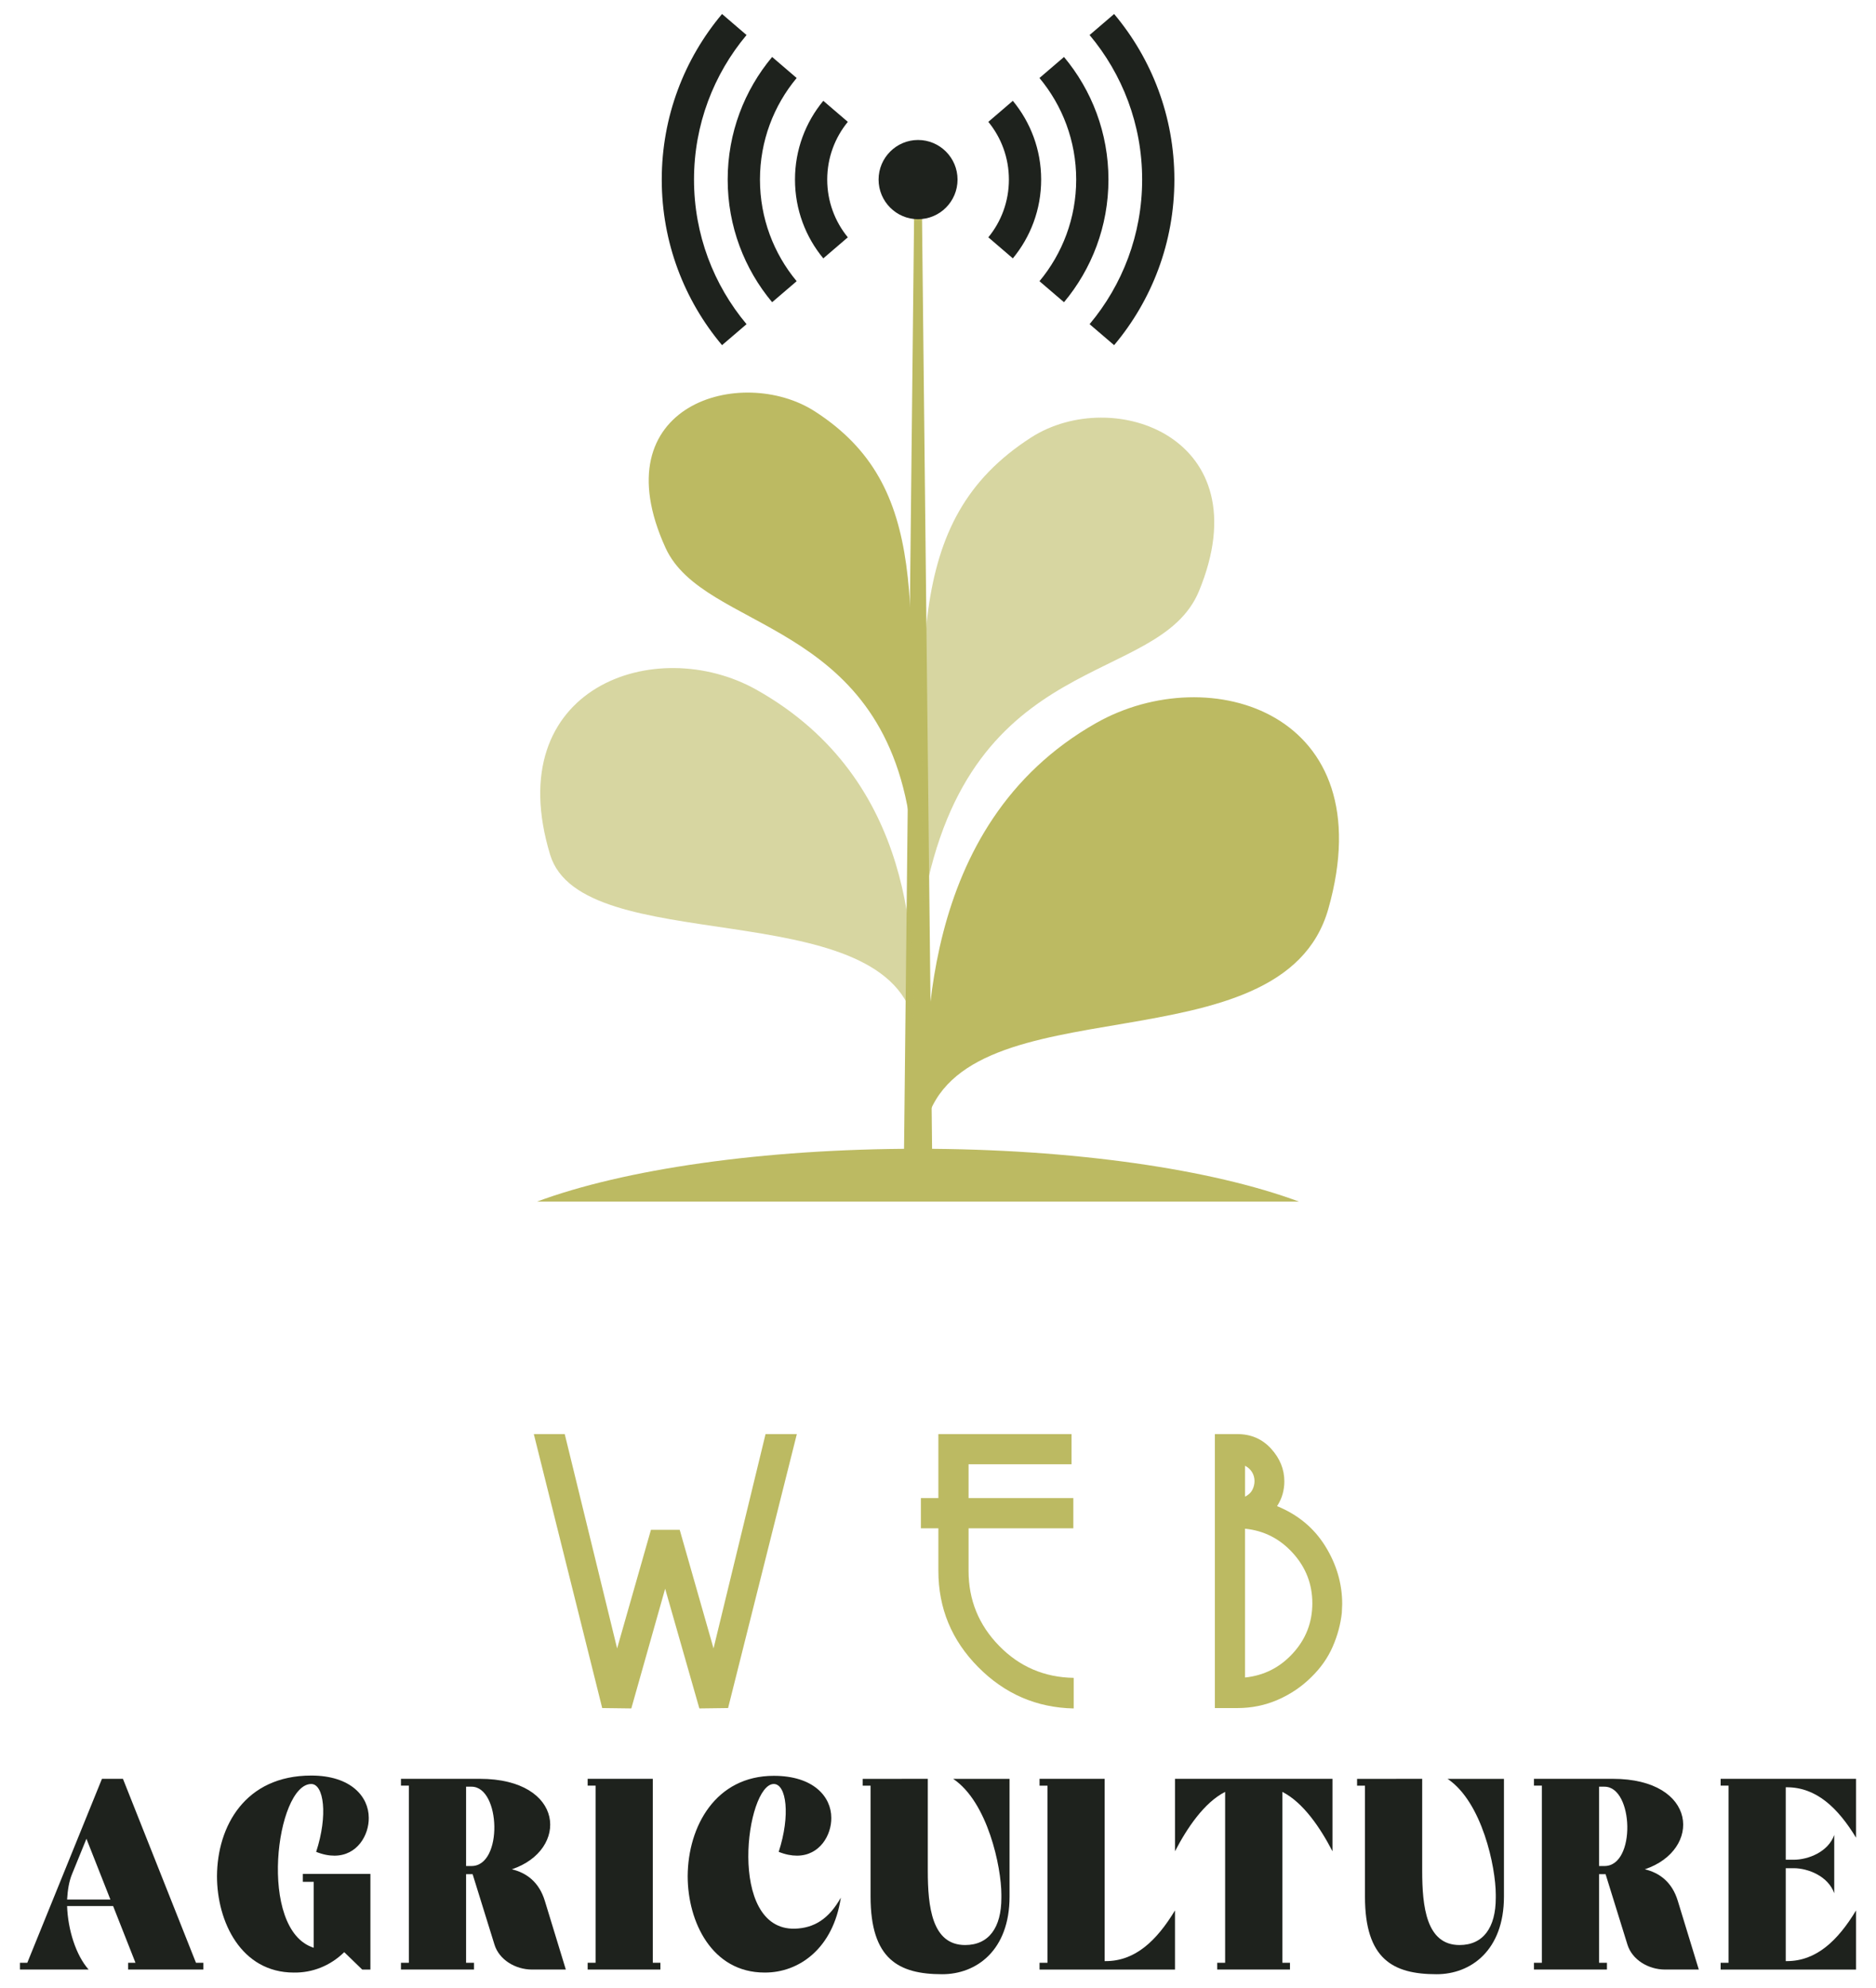 <?xml version="1.0" encoding="utf-8"?>
<!-- Generator: Adobe Illustrator 16.0.0, SVG Export Plug-In . SVG Version: 6.00 Build 0)  -->
<!DOCTYPE svg PUBLIC "-//W3C//DTD SVG 1.1//EN" "http://www.w3.org/Graphics/SVG/1.1/DTD/svg11.dtd">
<svg version="1.1" id="Calque_1" xmlns="http://www.w3.org/2000/svg" xmlns:xlink="http://www.w3.org/1999/xlink" x="0px" y="0px"
	 width="134px" height="142px" viewBox="0 0 134 142" enable-background="new 0 0 134 142" xml:space="preserve">
<g>
	<g>
		<g>
			<path fill="#BCBA62" d="M52.006,121.992l-2.052,0.027l-2.443-8.551l-2.417,8.551l-2.079-0.027l-4.885-19.567h2.208l3.742,15.307
				l2.417-8.472h2.053l2.417,8.472l3.715-15.307h2.235L52.006,121.992z"/>
			<path fill="#BCBA62" d="M69.872,119.068c-1.897-1.913-2.845-4.205-2.845-6.872c0-0.503,0-1.009,0-1.521s0-1.018,0-1.521h-1.249
				v-2.157h1.249v-4.573h9.51v2.157h-7.354v2.416h7.484v2.157h-7.484c0,0.503,0,1.009,0,1.521s0,1.018,0,1.521
				c0,2.078,0.728,3.862,2.183,5.353c1.455,1.49,3.231,2.253,5.327,2.286v2.185C74.042,121.966,71.769,120.983,69.872,119.068z"/>
			<path fill="#BCBA62" d="M91.284,121.396c-0.91,0.398-1.876,0.597-2.897,0.597c-0.14,0-0.274,0-0.403,0c-0.13,0-0.265,0-0.402,0
				c-0.14,0-0.273,0-0.404,0c-0.129,0-0.264,0-0.402,0v-19.567c0.139,0,0.273,0,0.402,0c0.13,0,0.264,0,0.404,0
				c0.138,0,0.272,0,0.402,0c0.129,0,0.263,0,0.403,0c0.97,0,1.771,0.347,2.403,1.039c0.632,0.694,0.949,1.474,0.949,2.339
				c0,0.295-0.039,0.59-0.118,0.884c-0.079,0.295-0.213,0.59-0.402,0.883c1.489,0.607,2.638,1.561,3.444,2.86
				c0.804,1.298,1.208,2.675,1.208,4.13c0,0.105-0.004,0.208-0.013,0.313c-0.008,0.104-0.013,0.209-0.013,0.312
				c-0.087,0.814-0.304,1.62-0.65,2.417c-0.346,0.797-0.857,1.525-1.533,2.183C92.985,120.459,92.193,120.997,91.284,121.396z
				 M89.451,106.414c0.104-0.198,0.157-0.411,0.157-0.637c0-0.225-0.058-0.434-0.169-0.623c-0.113-0.191-0.282-0.348-0.506-0.469
				v2.208C89.174,106.773,89.348,106.612,89.451,106.414z M92.348,110.923c-0.926-1.023-2.065-1.604-3.416-1.741v10.629
				c1.351-0.14,2.49-0.715,3.416-1.729c0.927-1.013,1.39-2.203,1.39-3.573C93.738,113.14,93.275,111.945,92.348,110.923z"/>
		</g>
	</g>
	<g>
		<g>
			<path fill="#1E221D" d="M1.95,140.184l5.333-13.138h1.499l5.216,13.138h0.525v0.485H9.151v-0.485h0.526l-1.597-4.05H4.792
				c0.058,1.675,0.623,3.504,1.538,4.535H1.424v-0.485H1.95z M7.886,135.668l-1.712-4.341l-1.031,2.53
				c-0.215,0.525-0.312,1.148-0.35,1.811H7.886z"/>
			<path fill="#1E221D" d="M22.233,126.813c2.841,0,4.107,1.517,4.107,3.018c0.019,1.225-0.817,2.704-2.452,2.704
				c-0.39,0-0.818-0.077-1.305-0.272c0.857-2.627,0.546-4.847-0.35-4.847c-2.51,0-3.853,10.433,0.176,11.696v-4.709H21.63v-0.564
				h4.827v6.831h-0.584l-1.285-1.244c-1.012,0.991-2.297,1.479-3.6,1.458c-3.756,0-5.489-3.619-5.489-6.889
				C15.52,130.433,17.504,126.813,22.233,126.813z"/>
			<path fill="#1E221D" d="M34.266,127.046c6.091,0,6.402,5.08,2.296,6.462c1.051,0.253,1.946,0.915,2.355,2.257l1.499,4.904h-2.414
				c-1.187,0-2.354-0.7-2.685-1.79l-1.558-5.021h-0.467v6.326h0.564v0.485H28.64v-0.485h0.564v-12.651H28.64v-0.486H34.266z
				 M33.292,127.609v5.665h0.39c2.257,0,2.082-5.665,0-5.665H33.292z"/>
			<path fill="#1E221D" d="M41.976,127.532v-0.486h4.652v13.138h0.544v0.485h-5.196v-0.485h0.565v-12.651H41.976z"/>
			<path fill="#1E221D" d="M55.271,126.832c2.841,0,4.107,1.497,4.107,2.998c0.019,1.225-0.817,2.704-2.452,2.704
				c-0.389,0-0.818-0.077-1.305-0.272c0.856-2.627,0.545-4.847-0.35-4.847c-1.984,0-3.367,10.452,1.498,10.335
				c1.363-0.039,2.433-0.681,3.29-2.219c-0.545,3.64-2.998,5.372-5.45,5.352c-3.756,0-5.489-3.619-5.489-6.889
				C49.14,130.433,51.125,126.832,55.271,126.832z"/>
			<path fill="#1E221D" d="M66.271,127.046v6.559c0,2.569,0.292,5.313,2.667,5.313c1.692,0,2.589-1.245,2.589-3.366v-0.233
				c0-1.966-0.974-6.618-3.445-8.271h4.029v8.407c0,3.854-2.376,5.547-4.808,5.547c-3.114,0-5.119-1.069-5.119-5.547v-7.921h-0.564
				v-0.486H66.271z"/>
			<path fill="#1E221D" d="M74.254,127.532v-0.486h4.65v13.02h0.079c2.102,0,3.639-1.459,4.944-3.619v4.223h-9.673v-0.485h0.565
				v-12.651H74.254z"/>
			<path fill="#1E221D" d="M95.177,127.046v5.177c-0.856-1.654-2.081-3.483-3.58-4.243v12.204h0.544v0.485h-5.196v-0.485h0.564
				v-12.204c-1.499,0.76-2.724,2.589-3.581,4.243v-5.177H95.177z"/>
			<path fill="#1E221D" d="M101.585,127.046v6.559c0,2.569,0.292,5.313,2.667,5.313c1.692,0,2.589-1.245,2.589-3.366v-0.233
				c0-1.966-0.974-6.618-3.445-8.271h4.029v8.407c0,3.854-2.375,5.547-4.808,5.547c-3.114,0-5.119-1.069-5.119-5.547v-7.921h-0.564
				v-0.486H101.585z"/>
			<path fill="#1E221D" d="M115.193,127.046c6.091,0,6.402,5.08,2.296,6.462c1.052,0.253,1.947,0.915,2.354,2.257l1.5,4.904h-2.414
				c-1.188,0-2.354-0.7-2.686-1.79l-1.558-5.021h-0.467v6.326h0.564v0.485h-5.214v-0.485h0.565v-12.651h-0.565v-0.486H115.193z
				 M114.218,127.609v5.665h0.391c2.257,0,2.082-5.665,0-5.665H114.218z"/>
			<path fill="#1E221D" d="M122.903,140.669v-0.485h0.564v-12.651h-0.564v-0.486h9.672v4.203c-1.304-2.141-2.841-3.6-4.943-3.6
				h-0.079v5.176h0.564c1.052,0,2.473-0.563,2.9-1.771v4.165c-0.427-1.207-1.848-1.79-2.9-1.79h-0.564v6.636h0.079
				c2.102,0,3.639-1.459,4.943-3.619v4.223H122.903z"/>
		</g>
	</g>
	<g>
		<g>
			<g>
				<path fill-rule="evenodd" clip-rule="evenodd" fill="#BCBA62" d="M66.119,80.286c0-5.575-0.72-21.352,12.185-28.651
					c8.112-4.587,20.548-0.728,16.576,13.281C91.574,76.569,68.81,69.98,66.119,80.286L66.119,80.286z"/>
				<path fill-rule="evenodd" clip-rule="evenodd" fill="#BCBA62" d="M65.021,58.841c0-15.458,1.491-24.105-6.817-29.459
					c-5.222-3.365-15.337-0.508-10.669,9.74C50.282,45.152,62.955,44.125,65.021,58.841L65.021,58.841z"/>
				<polygon fill-rule="evenodd" clip-rule="evenodd" fill="#BCBA62" points="65.818,11.81 66.615,85.54 64.537,85.54 65.332,11.81 
					65.818,11.81 				"/>
				<g>
					<path fill-rule="evenodd" clip-rule="evenodd" fill="#1E221D" d="M65.575,9.998c1.558,0,2.821,1.269,2.821,2.828
						c0,1.563-1.263,2.83-2.821,2.83c-1.554,0-2.819-1.268-2.819-2.83C62.756,11.267,64.021,9.998,65.575,9.998L65.575,9.998z"/>
					<path fill-rule="evenodd" clip-rule="evenodd" fill="#1E221D" d="M72.346,7.201c1.262,1.528,2.023,3.487,2.023,5.625
						c0,2.139-0.761,4.1-2.023,5.627l-1.751-1.503c0.92-1.122,1.469-2.559,1.469-4.124c0-1.563-0.549-2.999-1.469-4.123
						L72.346,7.201L72.346,7.201z M58.807,7.201l1.752,1.502c-0.92,1.124-1.472,2.56-1.472,4.123c0,1.565,0.552,3.002,1.472,4.124
						l-1.752,1.503c-1.264-1.527-2.022-3.488-2.022-5.627C56.784,10.688,57.543,8.729,58.807,7.201L58.807,7.201z"/>
					<path fill-rule="evenodd" clip-rule="evenodd" fill="#1E221D" d="M76,4.069c1.981,2.37,3.175,5.426,3.175,8.757
						c0,3.333-1.194,6.389-3.175,8.759l-1.752-1.501c1.637-1.967,2.623-4.498,2.623-7.258s-0.986-5.29-2.623-7.255L76,4.069
						L76,4.069z M55.152,4.069l1.752,1.502c-1.635,1.965-2.621,4.495-2.621,7.255s0.986,5.291,2.621,7.258l-1.752,1.501
						c-1.981-2.37-3.175-5.426-3.175-8.759C51.977,9.495,53.171,6.439,55.152,4.069L55.152,4.069z"/>
					<path fill-rule="evenodd" clip-rule="evenodd" fill="#1E221D" d="M79.58,1c2.687,3.196,4.304,7.323,4.304,11.826
						c0,4.504-1.618,8.632-4.304,11.826l-1.752-1.499c2.341-2.793,3.754-6.396,3.754-10.327c0-3.931-1.413-7.532-3.754-10.324
						L79.58,1L79.58,1z M51.574,1l1.75,1.502c-2.34,2.792-3.752,6.394-3.752,10.324c0,3.932,1.412,7.534,3.752,10.327l-1.75,1.499
						c-2.687-3.194-4.306-7.322-4.306-11.826C47.268,8.323,48.887,4.196,51.574,1L51.574,1z"/>
				</g>
				<path fill-rule="evenodd" clip-rule="evenodd" fill="#BCBA62" d="M38.357,85.821c6.148-2.288,16.052-3.774,27.213-3.774
					c11.164,0,21.065,1.486,27.214,3.774H38.357L38.357,85.821z"/>
			</g>
		</g>
		<g opacity="0.6">
			<path fill-rule="evenodd" clip-rule="evenodd" fill="#BCBA62" d="M65.97,64.401c0-17.395-1.679-27.123,7.668-33.147
				c5.875-3.786,16.527,0,12.005,10.959C82.794,49.123,69.286,46.182,65.97,64.401L65.97,64.401z"/>
			<path fill-rule="evenodd" clip-rule="evenodd" fill="#BCBA62" d="M65.271,72.892c0-4.944,0.264-17.149-11.222-23.62
				c-7.221-4.069-18.382-0.177-14.754,11.773C41.553,68.492,62.875,63.752,65.271,72.892L65.271,72.892z"/>
		</g>
	</g>
</g>
</svg>
